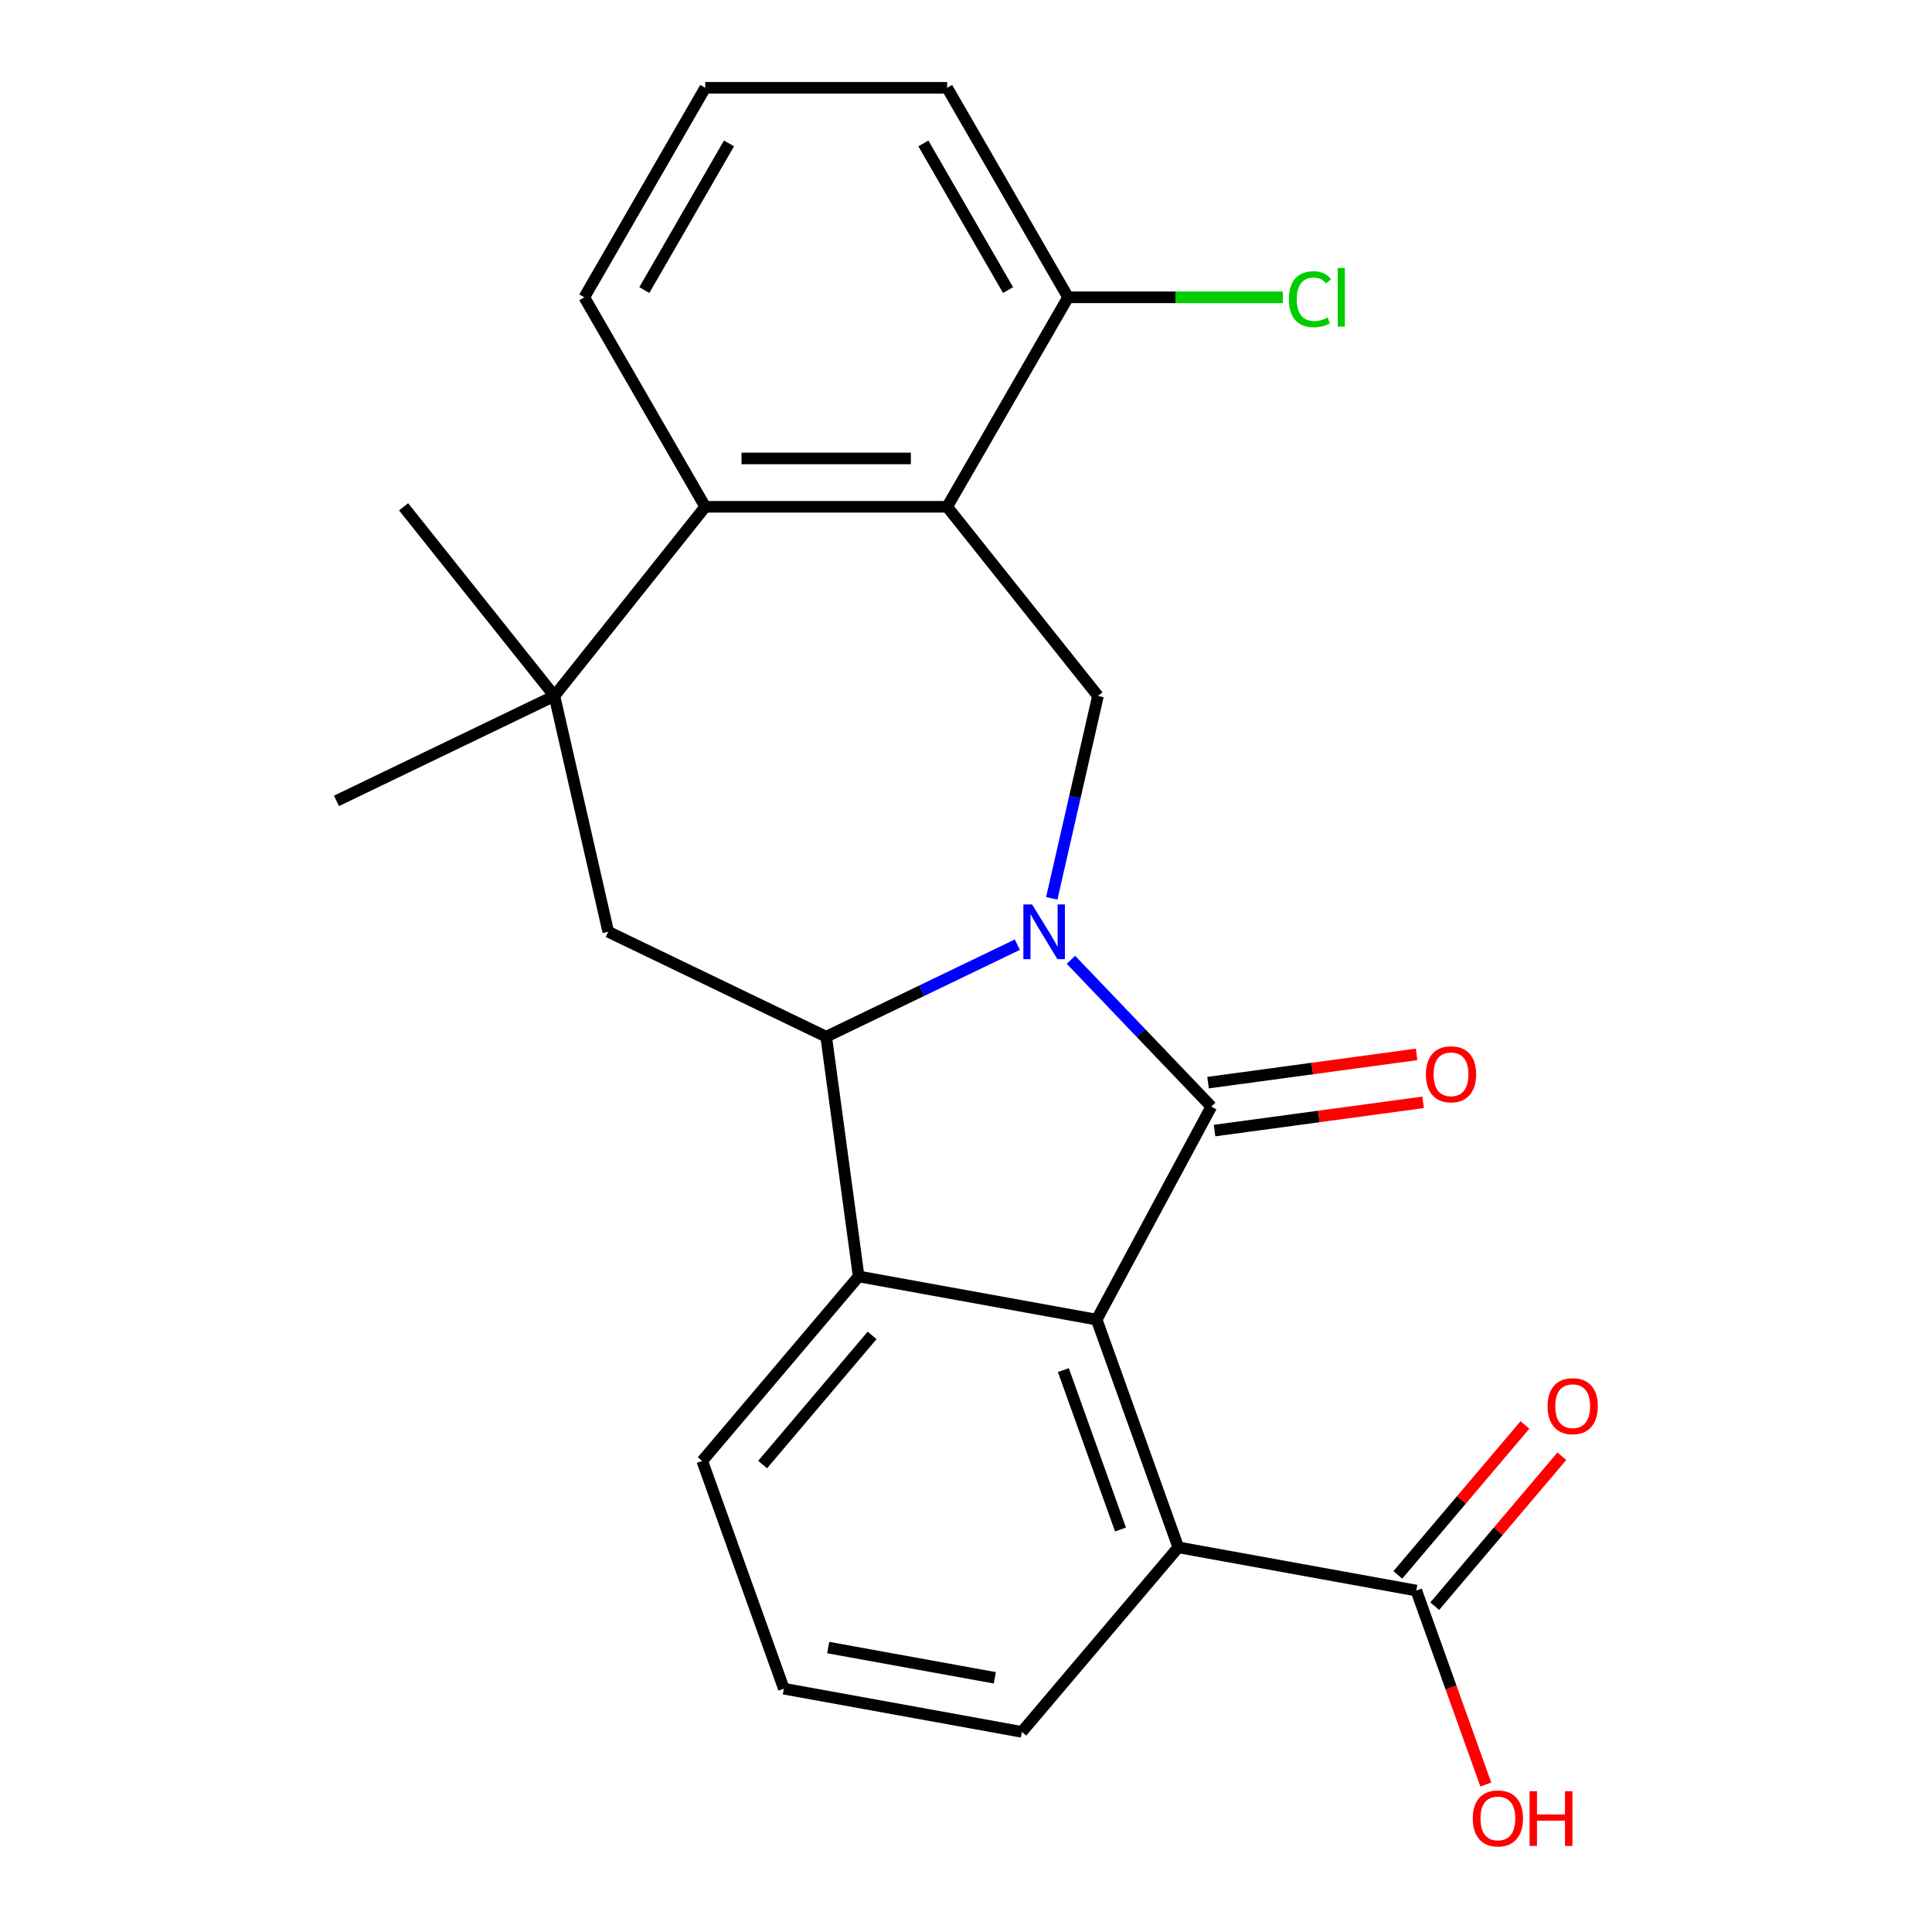 <?xml version='1.0' encoding='iso-8859-1'?>
<svg version='1.1' baseProfile='full'
              xmlns='http://www.w3.org/2000/svg'
                      xmlns:rdkit='http://www.rdkit.org/xml'
                      xmlns:xlink='http://www.w3.org/1999/xlink'
                  xml:space='preserve'
width='1000px' height='1000px' viewBox='0 0 1000 1000'>
<!-- END OF HEADER -->
<rect style='opacity:1.0;fill:#FFFFFF;stroke:none' width='1000' height='1000' x='0' y='0'> </rect>
<path class='bond-0' d='M 554.313,496.787 L 590.641,534.783' style='fill:none;fill-rule:evenodd;stroke:#0000FF;stroke-width:6px;stroke-linecap:butt;stroke-linejoin:miter;stroke-opacity:1' />
<path class='bond-0' d='M 590.641,534.783 L 626.969,572.779' style='fill:none;fill-rule:evenodd;stroke:#000000;stroke-width:6px;stroke-linecap:butt;stroke-linejoin:miter;stroke-opacity:1' />
<path class='bond-2' d='M 526.572,488.959 L 477.103,512.782' style='fill:none;fill-rule:evenodd;stroke:#0000FF;stroke-width:6px;stroke-linecap:butt;stroke-linejoin:miter;stroke-opacity:1' />
<path class='bond-2' d='M 477.103,512.782 L 427.634,536.605' style='fill:none;fill-rule:evenodd;stroke:#000000;stroke-width:6px;stroke-linecap:butt;stroke-linejoin:miter;stroke-opacity:1' />
<path class='bond-5' d='M 544.389,464.99 L 556.346,412.6' style='fill:none;fill-rule:evenodd;stroke:#0000FF;stroke-width:6px;stroke-linecap:butt;stroke-linejoin:miter;stroke-opacity:1' />
<path class='bond-5' d='M 556.346,412.6 L 568.304,360.211' style='fill:none;fill-rule:evenodd;stroke:#000000;stroke-width:6px;stroke-linecap:butt;stroke-linejoin:miter;stroke-opacity:1' />
<path class='bond-1' d='M 626.969,572.779 L 567.637,683.036' style='fill:none;fill-rule:evenodd;stroke:#000000;stroke-width:6px;stroke-linecap:butt;stroke-linejoin:miter;stroke-opacity:1' />
<path class='bond-11' d='M 628.649,585.186 L 682.621,577.875' style='fill:none;fill-rule:evenodd;stroke:#000000;stroke-width:6px;stroke-linecap:butt;stroke-linejoin:miter;stroke-opacity:1' />
<path class='bond-11' d='M 682.621,577.875 L 736.593,570.564' style='fill:none;fill-rule:evenodd;stroke:#FF0000;stroke-width:6px;stroke-linecap:butt;stroke-linejoin:miter;stroke-opacity:1' />
<path class='bond-11' d='M 625.288,560.372 L 679.26,553.061' style='fill:none;fill-rule:evenodd;stroke:#000000;stroke-width:6px;stroke-linecap:butt;stroke-linejoin:miter;stroke-opacity:1' />
<path class='bond-11' d='M 679.26,553.061 L 733.232,545.75' style='fill:none;fill-rule:evenodd;stroke:#FF0000;stroke-width:6px;stroke-linecap:butt;stroke-linejoin:miter;stroke-opacity:1' />
<path class='bond-9' d='M 567.637,683.036 L 609.873,800.905' style='fill:none;fill-rule:evenodd;stroke:#000000;stroke-width:6px;stroke-linecap:butt;stroke-linejoin:miter;stroke-opacity:1' />
<path class='bond-9' d='M 550.398,709.164 L 579.964,791.672' style='fill:none;fill-rule:evenodd;stroke:#000000;stroke-width:6px;stroke-linecap:butt;stroke-linejoin:miter;stroke-opacity:1' />
<path class='bond-24' d='M 567.637,683.036 L 444.441,660.68' style='fill:none;fill-rule:evenodd;stroke:#000000;stroke-width:6px;stroke-linecap:butt;stroke-linejoin:miter;stroke-opacity:1' />
<path class='bond-3' d='M 427.634,536.605 L 444.441,660.68' style='fill:none;fill-rule:evenodd;stroke:#000000;stroke-width:6px;stroke-linecap:butt;stroke-linejoin:miter;stroke-opacity:1' />
<path class='bond-8' d='M 427.634,536.605 L 314.826,482.28' style='fill:none;fill-rule:evenodd;stroke:#000000;stroke-width:6px;stroke-linecap:butt;stroke-linejoin:miter;stroke-opacity:1' />
<path class='bond-15' d='M 444.441,660.68 L 363.482,756.192' style='fill:none;fill-rule:evenodd;stroke:#000000;stroke-width:6px;stroke-linecap:butt;stroke-linejoin:miter;stroke-opacity:1' />
<path class='bond-15' d='M 451.4,691.198 L 394.728,758.057' style='fill:none;fill-rule:evenodd;stroke:#000000;stroke-width:6px;stroke-linecap:butt;stroke-linejoin:miter;stroke-opacity:1' />
<path class='bond-4' d='M 490.238,262.32 L 568.304,360.211' style='fill:none;fill-rule:evenodd;stroke:#000000;stroke-width:6px;stroke-linecap:butt;stroke-linejoin:miter;stroke-opacity:1' />
<path class='bond-7' d='M 490.238,262.32 L 365.031,262.32' style='fill:none;fill-rule:evenodd;stroke:#000000;stroke-width:6px;stroke-linecap:butt;stroke-linejoin:miter;stroke-opacity:1' />
<path class='bond-7' d='M 471.457,237.279 L 383.812,237.279' style='fill:none;fill-rule:evenodd;stroke:#000000;stroke-width:6px;stroke-linecap:butt;stroke-linejoin:miter;stroke-opacity:1' />
<path class='bond-12' d='M 490.238,262.32 L 552.842,153.887' style='fill:none;fill-rule:evenodd;stroke:#000000;stroke-width:6px;stroke-linecap:butt;stroke-linejoin:miter;stroke-opacity:1' />
<path class='bond-6' d='M 286.965,360.211 L 314.826,482.28' style='fill:none;fill-rule:evenodd;stroke:#000000;stroke-width:6px;stroke-linecap:butt;stroke-linejoin:miter;stroke-opacity:1' />
<path class='bond-17' d='M 286.965,360.211 L 174.157,414.537' style='fill:none;fill-rule:evenodd;stroke:#000000;stroke-width:6px;stroke-linecap:butt;stroke-linejoin:miter;stroke-opacity:1' />
<path class='bond-18' d='M 286.965,360.211 L 208.899,262.32' style='fill:none;fill-rule:evenodd;stroke:#000000;stroke-width:6px;stroke-linecap:butt;stroke-linejoin:miter;stroke-opacity:1' />
<path class='bond-25' d='M 286.965,360.211 L 365.031,262.32' style='fill:none;fill-rule:evenodd;stroke:#000000;stroke-width:6px;stroke-linecap:butt;stroke-linejoin:miter;stroke-opacity:1' />
<path class='bond-19' d='M 365.031,262.32 L 302.427,153.887' style='fill:none;fill-rule:evenodd;stroke:#000000;stroke-width:6px;stroke-linecap:butt;stroke-linejoin:miter;stroke-opacity:1' />
<path class='bond-10' d='M 609.873,800.905 L 733.068,823.262' style='fill:none;fill-rule:evenodd;stroke:#000000;stroke-width:6px;stroke-linecap:butt;stroke-linejoin:miter;stroke-opacity:1' />
<path class='bond-20' d='M 609.873,800.905 L 528.914,896.417' style='fill:none;fill-rule:evenodd;stroke:#000000;stroke-width:6px;stroke-linecap:butt;stroke-linejoin:miter;stroke-opacity:1' />
<path class='bond-13' d='M 742.619,831.357 L 775.517,792.547' style='fill:none;fill-rule:evenodd;stroke:#000000;stroke-width:6px;stroke-linecap:butt;stroke-linejoin:miter;stroke-opacity:1' />
<path class='bond-13' d='M 775.517,792.547 L 808.414,753.736' style='fill:none;fill-rule:evenodd;stroke:#FF0000;stroke-width:6px;stroke-linecap:butt;stroke-linejoin:miter;stroke-opacity:1' />
<path class='bond-13' d='M 723.517,815.166 L 756.415,776.355' style='fill:none;fill-rule:evenodd;stroke:#000000;stroke-width:6px;stroke-linecap:butt;stroke-linejoin:miter;stroke-opacity:1' />
<path class='bond-13' d='M 756.415,776.355 L 789.312,737.544' style='fill:none;fill-rule:evenodd;stroke:#FF0000;stroke-width:6px;stroke-linecap:butt;stroke-linejoin:miter;stroke-opacity:1' />
<path class='bond-14' d='M 733.068,823.262 L 751.06,873.471' style='fill:none;fill-rule:evenodd;stroke:#000000;stroke-width:6px;stroke-linecap:butt;stroke-linejoin:miter;stroke-opacity:1' />
<path class='bond-14' d='M 751.06,873.471 L 769.052,923.68' style='fill:none;fill-rule:evenodd;stroke:#FF0000;stroke-width:6px;stroke-linecap:butt;stroke-linejoin:miter;stroke-opacity:1' />
<path class='bond-16' d='M 552.842,153.887 L 608.42,153.887' style='fill:none;fill-rule:evenodd;stroke:#000000;stroke-width:6px;stroke-linecap:butt;stroke-linejoin:miter;stroke-opacity:1' />
<path class='bond-16' d='M 608.42,153.887 L 663.999,153.887' style='fill:none;fill-rule:evenodd;stroke:#00CC00;stroke-width:6px;stroke-linecap:butt;stroke-linejoin:miter;stroke-opacity:1' />
<path class='bond-23' d='M 552.842,153.887 L 490.238,45.455' style='fill:none;fill-rule:evenodd;stroke:#000000;stroke-width:6px;stroke-linecap:butt;stroke-linejoin:miter;stroke-opacity:1' />
<path class='bond-23' d='M 521.765,150.143 L 477.942,74.24' style='fill:none;fill-rule:evenodd;stroke:#000000;stroke-width:6px;stroke-linecap:butt;stroke-linejoin:miter;stroke-opacity:1' />
<path class='bond-21' d='M 363.482,756.192 L 405.718,874.06' style='fill:none;fill-rule:evenodd;stroke:#000000;stroke-width:6px;stroke-linecap:butt;stroke-linejoin:miter;stroke-opacity:1' />
<path class='bond-27' d='M 302.427,153.887 L 365.031,45.455' style='fill:none;fill-rule:evenodd;stroke:#000000;stroke-width:6px;stroke-linecap:butt;stroke-linejoin:miter;stroke-opacity:1' />
<path class='bond-27' d='M 333.504,150.143 L 377.327,74.24' style='fill:none;fill-rule:evenodd;stroke:#000000;stroke-width:6px;stroke-linecap:butt;stroke-linejoin:miter;stroke-opacity:1' />
<path class='bond-26' d='M 528.914,896.417 L 405.718,874.06' style='fill:none;fill-rule:evenodd;stroke:#000000;stroke-width:6px;stroke-linecap:butt;stroke-linejoin:miter;stroke-opacity:1' />
<path class='bond-26' d='M 514.906,868.424 L 428.669,852.775' style='fill:none;fill-rule:evenodd;stroke:#000000;stroke-width:6px;stroke-linecap:butt;stroke-linejoin:miter;stroke-opacity:1' />
<path class='bond-22' d='M 365.031,45.455 L 490.238,45.455' style='fill:none;fill-rule:evenodd;stroke:#000000;stroke-width:6px;stroke-linecap:butt;stroke-linejoin:miter;stroke-opacity:1' />
<path  class='atom-0' d='M 534.182 468.12
L 543.462 483.12
Q 544.382 484.6, 545.862 487.28
Q 547.342 489.96, 547.422 490.12
L 547.422 468.12
L 551.182 468.12
L 551.182 496.44
L 547.302 496.44
L 537.342 480.04
Q 536.182 478.12, 534.942 475.92
Q 533.742 473.72, 533.382 473.04
L 533.382 496.44
L 529.702 496.44
L 529.702 468.12
L 534.182 468.12
' fill='#0000FF'/>
<path  class='atom-12' d='M 738.043 556.052
Q 738.043 549.252, 741.403 545.452
Q 744.763 541.652, 751.043 541.652
Q 757.323 541.652, 760.683 545.452
Q 764.043 549.252, 764.043 556.052
Q 764.043 562.932, 760.643 566.852
Q 757.243 570.732, 751.043 570.732
Q 744.803 570.732, 741.403 566.852
Q 738.043 562.972, 738.043 556.052
M 751.043 567.532
Q 755.363 567.532, 757.683 564.652
Q 760.043 561.732, 760.043 556.052
Q 760.043 550.492, 757.683 547.692
Q 755.363 544.852, 751.043 544.852
Q 746.723 544.852, 744.363 547.652
Q 742.043 550.452, 742.043 556.052
Q 742.043 561.772, 744.363 564.652
Q 746.723 567.532, 751.043 567.532
' fill='#FF0000'/>
<path  class='atom-14' d='M 801.027 727.83
Q 801.027 721.03, 804.387 717.23
Q 807.747 713.43, 814.027 713.43
Q 820.307 713.43, 823.667 717.23
Q 827.027 721.03, 827.027 727.83
Q 827.027 734.71, 823.627 738.63
Q 820.227 742.51, 814.027 742.51
Q 807.787 742.51, 804.387 738.63
Q 801.027 734.75, 801.027 727.83
M 814.027 739.31
Q 818.347 739.31, 820.667 736.43
Q 823.027 733.51, 823.027 727.83
Q 823.027 722.27, 820.667 719.47
Q 818.347 716.63, 814.027 716.63
Q 809.707 716.63, 807.347 719.43
Q 805.027 722.23, 805.027 727.83
Q 805.027 733.55, 807.347 736.43
Q 809.707 739.31, 814.027 739.31
' fill='#FF0000'/>
<path  class='atom-15' d='M 762.305 941.21
Q 762.305 934.41, 765.665 930.61
Q 769.025 926.81, 775.305 926.81
Q 781.585 926.81, 784.945 930.61
Q 788.305 934.41, 788.305 941.21
Q 788.305 948.09, 784.905 952.01
Q 781.505 955.89, 775.305 955.89
Q 769.065 955.89, 765.665 952.01
Q 762.305 948.13, 762.305 941.21
M 775.305 952.69
Q 779.625 952.69, 781.945 949.81
Q 784.305 946.89, 784.305 941.21
Q 784.305 935.65, 781.945 932.85
Q 779.625 930.01, 775.305 930.01
Q 770.985 930.01, 768.625 932.81
Q 766.305 935.61, 766.305 941.21
Q 766.305 946.93, 768.625 949.81
Q 770.985 952.69, 775.305 952.69
' fill='#FF0000'/>
<path  class='atom-15' d='M 791.705 927.13
L 795.545 927.13
L 795.545 939.17
L 810.025 939.17
L 810.025 927.13
L 813.865 927.13
L 813.865 955.45
L 810.025 955.45
L 810.025 942.37
L 795.545 942.37
L 795.545 955.45
L 791.705 955.45
L 791.705 927.13
' fill='#FF0000'/>
<path  class='atom-17' d='M 667.129 154.867
Q 667.129 147.827, 670.409 144.147
Q 673.729 140.427, 680.009 140.427
Q 685.849 140.427, 688.969 144.547
L 686.329 146.707
Q 684.049 143.707, 680.009 143.707
Q 675.729 143.707, 673.449 146.587
Q 671.209 149.427, 671.209 154.867
Q 671.209 160.467, 673.529 163.347
Q 675.889 166.227, 680.449 166.227
Q 683.569 166.227, 687.209 164.347
L 688.329 167.347
Q 686.849 168.307, 684.609 168.867
Q 682.369 169.427, 679.889 169.427
Q 673.729 169.427, 670.409 165.667
Q 667.129 161.907, 667.129 154.867
' fill='#00CC00'/>
<path  class='atom-17' d='M 692.409 138.707
L 696.089 138.707
L 696.089 169.067
L 692.409 169.067
L 692.409 138.707
' fill='#00CC00'/>
</svg>

